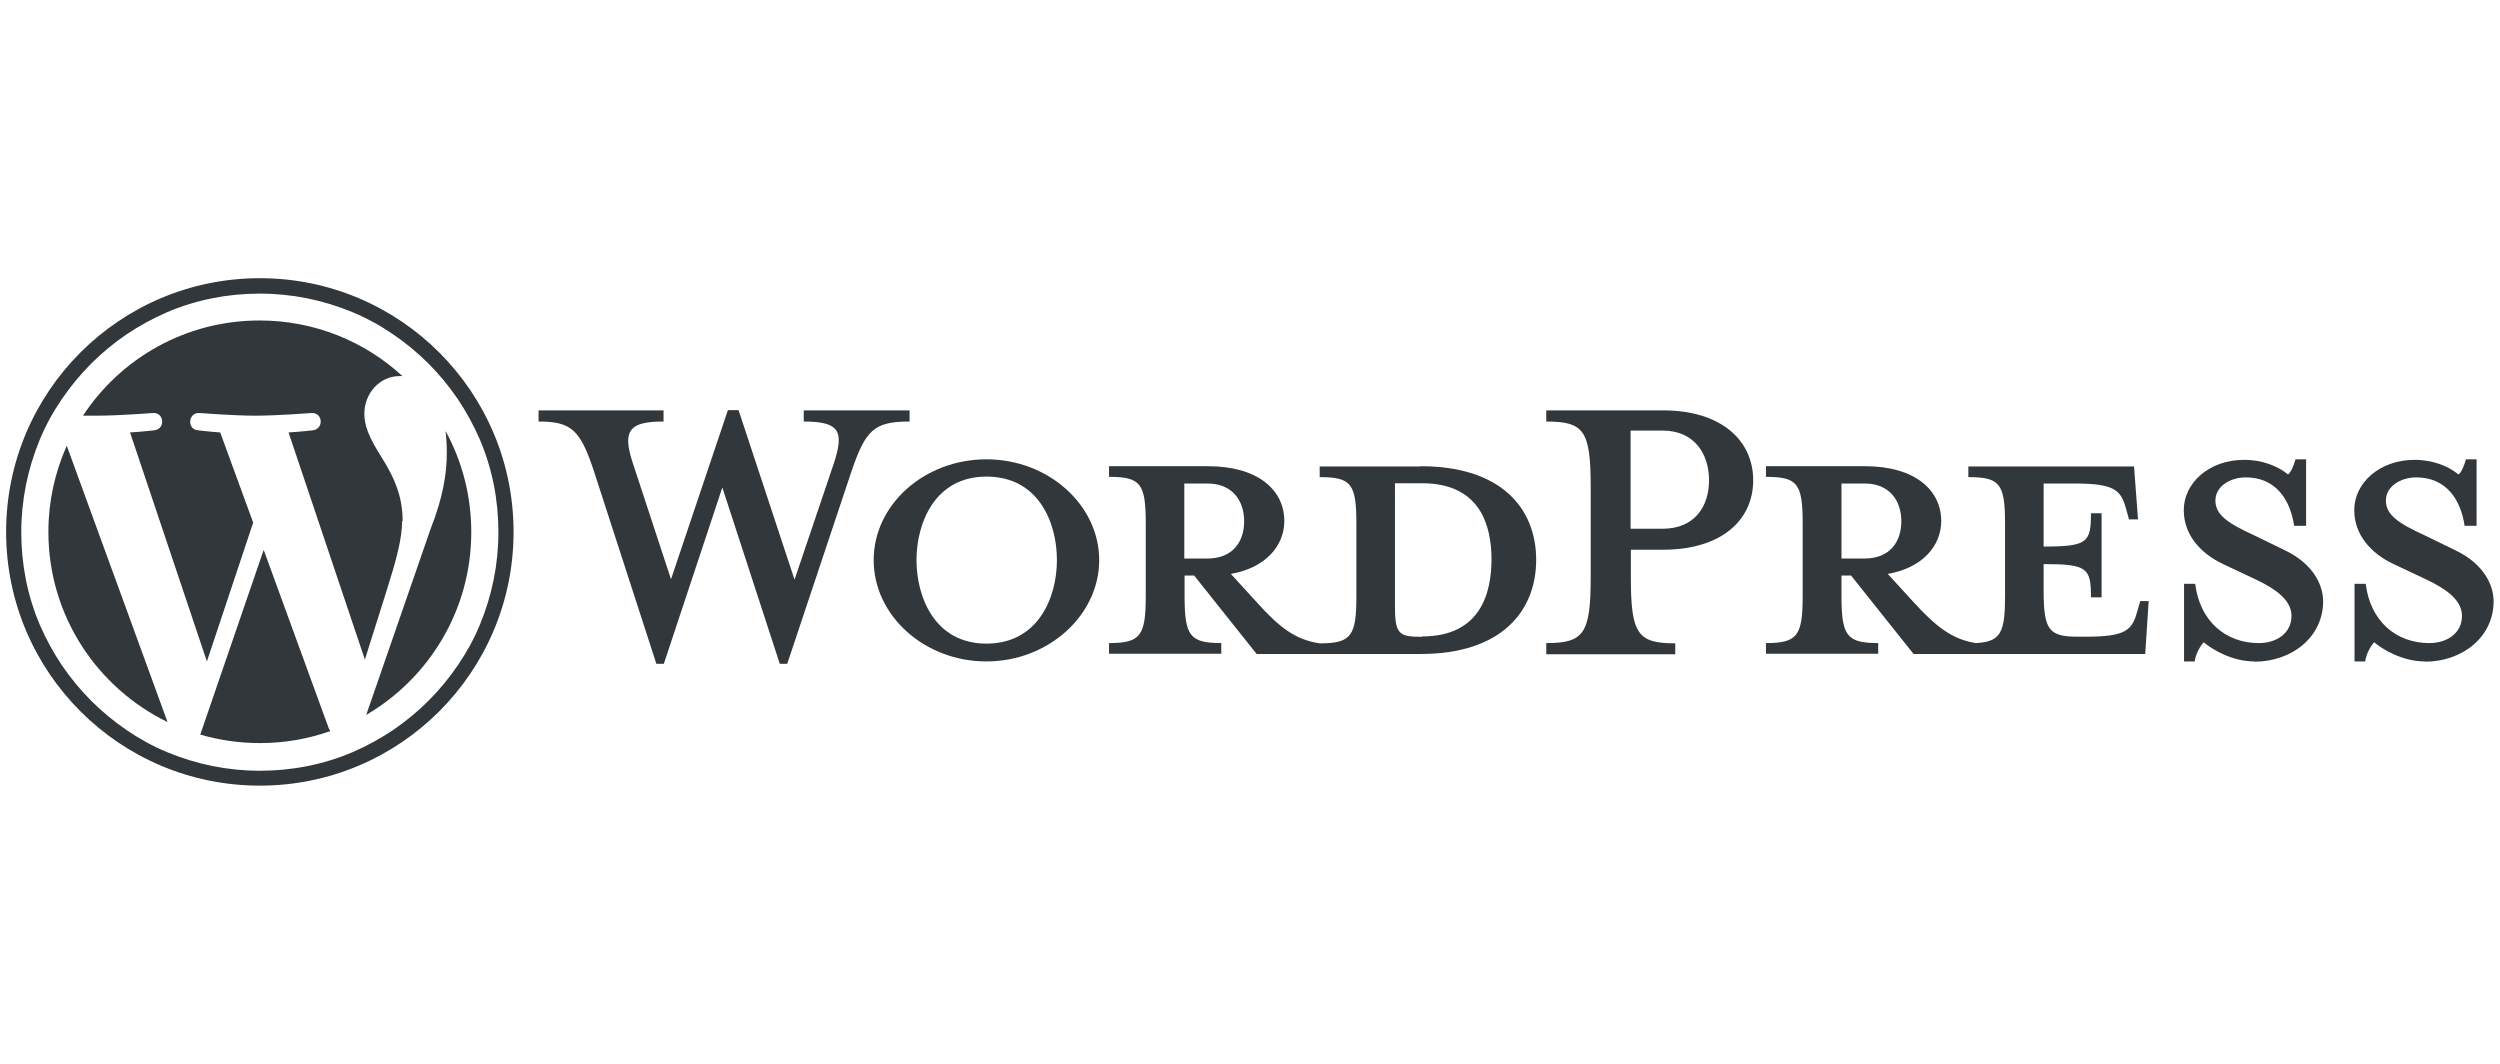 <?xml version="1.0" encoding="UTF-8"?>
<svg id="Layer_1" data-name="Layer 1" xmlns="http://www.w3.org/2000/svg" viewBox="0 0 94 40">
  <defs>
    <style>
      .cls-1 {
        fill: #32373c;
        stroke-width: 0px;
      }
    </style>
  </defs>
  <g id="Logotype">
    <g id="Wordmark">
      <path class="cls-1" d="M53.41,17.54h-3.79v.4c1.19,0,1.38.25,1.38,1.76v2.71c0,1.5-.19,1.78-1.38,1.78-.91-.13-1.53-.61-2.37-1.55l-.97-1.06c1.31-.23,2.01-1.06,2.01-1.99,0-1.17-1-2.06-2.86-2.06h-3.73v.4c1.19,0,1.38.25,1.38,1.76v2.71c0,1.5-.19,1.78-1.38,1.78v.4h4.22v-.4c-1.19,0-1.38-.28-1.38-1.78v-.76h.36l2.35,2.95h6.17c3.03,0,4.34-1.61,4.34-3.54s-1.31-3.52-4.34-3.52ZM44.53,21v-2.82h.87c.95,0,1.38.66,1.38,1.42s-.42,1.4-1.38,1.4h-.87ZM53.47,23.94h-.15c-.76,0-.87-.19-.87-1.17v-4.6h1.02c2.2,0,2.61,1.61,2.61,2.86s-.4,2.9-2.61,2.9Z"/>
      <path class="cls-1" d="M29.88,21.78l1.46-4.32c.42-1.25.23-1.61-1.12-1.61v-.42h3.98v.42c-1.34,0-1.65.32-2.18,1.86l-2.42,7.25h-.28l-2.16-6.63-2.2,6.63h-.28l-2.35-7.25c-.51-1.55-.85-1.86-2.08-1.86v-.42h4.7v.42c-1.25,0-1.59.3-1.14,1.61l1.42,4.32,2.14-6.36h.4l2.1,6.36Z"/>
      <path class="cls-1" d="M37.09,24.87c-2.33,0-4.24-1.72-4.24-3.81s1.91-3.79,4.24-3.79,4.24,1.72,4.24,3.79-1.91,3.81-4.24,3.81ZM37.09,17.92c-1.95,0-2.63,1.76-2.63,3.14s.68,3.14,2.63,3.14,2.65-1.74,2.65-3.14-.68-3.14-2.65-3.14Z"/>
      <path class="cls-1" d="M62.99,24.18v.42h-4.85v-.42c1.42,0,1.67-.36,1.67-2.48v-3.39c0-2.12-.25-2.46-1.67-2.46v-.42h4.39c2.18,0,3.39,1.12,3.39,2.63s-1.21,2.61-3.39,2.61h-1.21v1.04c0,2.12.25,2.48,1.67,2.48ZM62.52,16.19h-1.21v3.69h1.21c1.19,0,1.74-.83,1.74-1.82s-.55-1.87-1.74-1.87Z"/>
      <path class="cls-1" d="M80.47,22.61l-.11.38c-.19.7-.42.95-1.93.95h-.3c-1.1,0-1.29-.25-1.29-1.76v-.97c1.65,0,1.78.15,1.78,1.25h.4v-3.16h-.4c0,1.1-.13,1.25-1.78,1.25v-2.37h1.17c1.5,0,1.74.25,1.93.95l.11.4h.34l-.15-1.99h-6.23v.4c1.19,0,1.38.25,1.38,1.76v2.71c0,1.38-.16,1.72-1.1,1.77-.89-.14-1.5-.62-2.34-1.54l-.97-1.06c1.31-.23,2.01-1.06,2.01-1.99,0-1.17-1-2.06-2.86-2.06h-3.73v.4c1.19,0,1.38.25,1.38,1.76v2.71c0,1.5-.19,1.78-1.38,1.78v.4h4.22v-.4c-1.19,0-1.38-.28-1.38-1.78v-.76h.36l2.35,2.95h8.71l.13-1.99h-.32ZM69.24,21v-2.82h.87c.95,0,1.38.66,1.38,1.42s-.42,1.4-1.38,1.4h-.87Z"/>
      <path class="cls-1" d="M84.77,24.87c-.85,0-1.59-.45-1.91-.72-.11.11-.3.42-.34.72h-.4v-2.92h.42c.17,1.4,1.14,2.23,2.39,2.23.68,0,1.23-.38,1.23-1.02,0-.55-.49-.97-1.36-1.38l-1.21-.57c-.85-.4-1.48-1.1-1.48-2.03,0-1.02.95-1.89,2.27-1.89.7,0,1.29.25,1.65.55.11-.08.21-.32.28-.57h.4v2.5h-.45c-.15-1-.7-1.82-1.82-1.82-.59,0-1.14.34-1.14.87s.45.85,1.46,1.31l1.17.57c1.02.49,1.42,1.27,1.42,1.91,0,1.34-1.17,2.27-2.59,2.27Z"/>
      <path class="cls-1" d="M91.18,24.87c-.85,0-1.59-.45-1.91-.72-.11.11-.3.42-.34.72h-.4v-2.92h.42c.17,1.4,1.14,2.23,2.39,2.23.68,0,1.23-.38,1.23-1.02,0-.55-.49-.97-1.36-1.38l-1.21-.57c-.85-.4-1.48-1.1-1.48-2.03,0-1.02.95-1.89,2.27-1.89.7,0,1.29.25,1.65.55.11-.08.21-.32.28-.57h.4v2.5h-.45c-.15-1-.7-1.82-1.82-1.82-.59,0-1.14.34-1.14.87s.45.85,1.46,1.31l1.17.57c1.02.49,1.42,1.27,1.42,1.91,0,1.34-1.17,2.27-2.59,2.27Z"/>
    </g>
    <g id="W_Mark" data-name="W Mark">
      <path class="cls-1" d="M9.77,11.04c1.21,0,2.38.24,3.49.7.53.22,1.04.5,1.52.83.47.32.92.69,1.33,1.1.41.41.77.85,1.1,1.33.32.48.6.99.83,1.52.47,1.1.7,2.28.7,3.49s-.24,2.38-.7,3.49c-.22.53-.5,1.04-.83,1.52-.32.47-.69.92-1.1,1.33-.41.41-.85.77-1.33,1.1-.48.32-.99.6-1.52.83-1.1.47-2.28.7-3.49.7s-2.38-.24-3.49-.7c-.53-.22-1.04-.5-1.52-.83-.47-.32-.92-.69-1.33-1.1-.41-.41-.77-.85-1.1-1.33-.32-.48-.6-.99-.83-1.52-.47-1.1-.7-2.28-.7-3.49s.24-2.38.7-3.49c.22-.53.5-1.04.83-1.52.32-.47.69-.92,1.1-1.33.41-.41.85-.77,1.33-1.1.48-.32.99-.6,1.52-.83,1.1-.47,2.28-.7,3.49-.7M9.77,10.46C4.5,10.46.23,14.73.23,20s4.27,9.54,9.54,9.54,9.54-4.27,9.54-9.54-4.27-9.54-9.54-9.54h0Z"/>
      <path class="cls-1" d="M1.82,20c0,3.15,1.83,5.86,4.48,7.15l-3.79-10.39c-.44.99-.69,2.08-.69,3.23ZM15.14,19.6c0-.98-.35-1.66-.66-2.19-.4-.65-.78-1.21-.78-1.86,0-.73.55-1.41,1.33-1.41.04,0,.07,0,.1,0-1.41-1.3-3.3-2.09-5.37-2.09-2.78,0-5.22,1.42-6.64,3.58.19,0,.36,0,.51,0,.83,0,2.12-.1,2.12-.1.43-.03.48.6.05.65,0,0-.43.05-.91.08l2.89,8.61,1.74-5.22-1.24-3.39c-.43-.03-.83-.08-.83-.08-.43-.03-.38-.68.05-.65,0,0,1.31.1,2.09.1.83,0,2.12-.1,2.12-.1.43-.03.48.6.05.65,0,0-.43.05-.91.08l2.87,8.54.82-2.6c.36-1.14.58-1.94.58-2.62ZM9.91,20.69l-2.38,6.93c.71.21,1.47.32,2.25.32.93,0,1.81-.16,2.64-.45-.02-.03-.04-.07-.06-.11l-2.44-6.69ZM16.75,16.19c.03.25.05.52.05.82,0,.81-.15,1.71-.6,2.85l-2.43,7.02c2.36-1.38,3.95-3.94,3.95-6.87,0-1.38-.35-2.68-.97-3.81Z"/>
    </g>
  </g>
</svg>